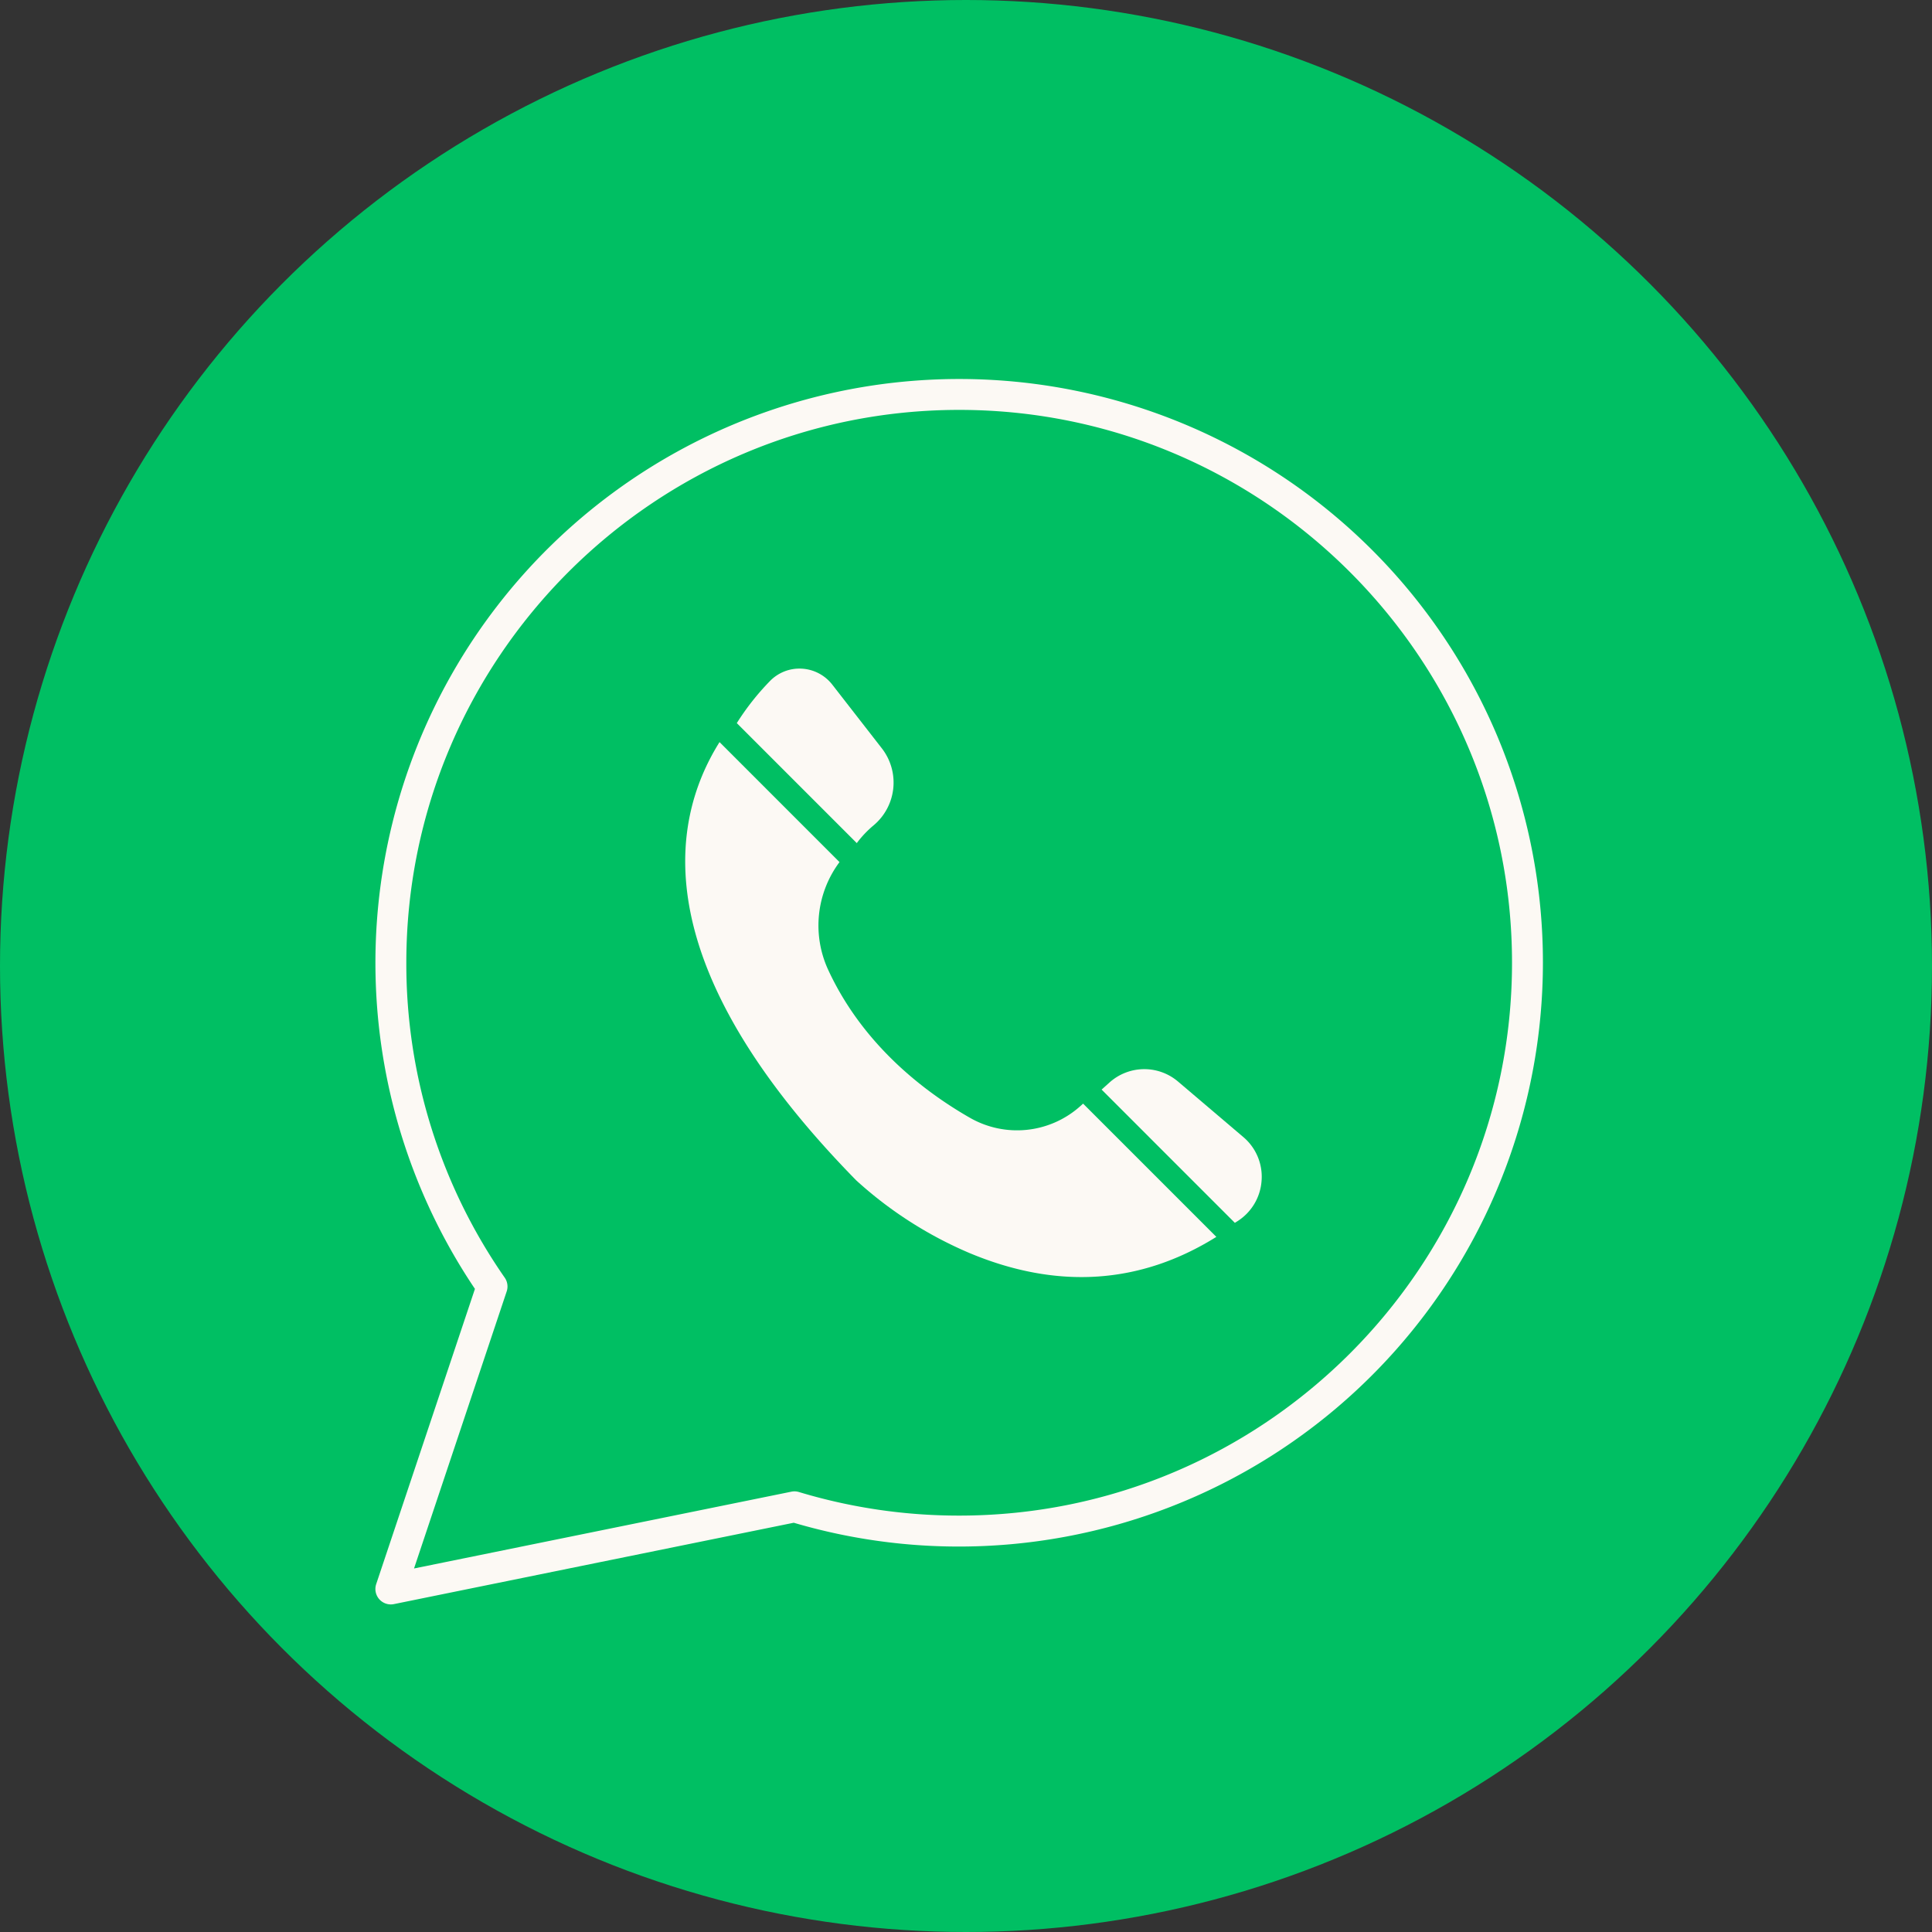 <?xml version="1.0" encoding="UTF-8" standalone="no"?><svg xmlns="http://www.w3.org/2000/svg" xmlns:xlink="http://www.w3.org/1999/xlink" data-name="Layer 2" fill="#000000" height="1000" preserveAspectRatio="xMidYMid meet" version="1" viewBox="500.0 500.0 1000.0 1000.0" width="1000" zoomAndPan="magnify"><rect x="500.0" y="500.0" width="1000.0" height="1000.0" fill="#333333" stroke="none"/><g id="change1_1"><circle cx="1000" cy="1000" fill="#00bf63" r="500"/></g><g id="change2_1"><path d="M1274.87,880.705a302.2,302.2,0,1,0-529.045,286.419l-51.1,152.781a7.985,7.985,0,0,0,9.185,10.376l106.813-21.743,100.124-20.367A302.337,302.337,0,0,0,1274.87,880.705Zm-278.4,403.767a286.334,286.334,0,0,1-82.932-12.2,8.017,8.017,0,0,0-3.911-.185l-102.089,20.776L714.3,1311.841l47.966-143.418a8,8,0,0,0-1.018-7.1,284.45,284.45,0,0,1-50.935-163c0-157.793,128.369-286.163,286.156-286.163s286.15,128.37,286.15,286.163S1154.251,1284.472,996.465,1284.472Z" fill="#fcf9f4"/></g><g id="change2_2"><path d="M1153,1111.01a26.994,26.994,0,0,1-12.52,21.1c-.441.282-.876.557-1.318.832l-68.973-68.972,4.161-3.738a26.95,26.95,0,0,1,35.331-.48l33.827,28.758A26.858,26.858,0,0,1,1153,1111.01Z" fill="#fcf9f4"/></g><g id="change2_3"><path d="M1129.581,1140.208c-39.364,24.584-82.356,27.394-127.819,8.34a207.417,207.417,0,0,1-58.6-37.61c-107.58-109.725-97.544-184.067-70.732-226.829l62.1,62.111a54.817,54.817,0,0,0-5.888,55.716c17.985,38.922,49.834,63.155,73.389,76.628a49.066,49.066,0,0,0,57.259-6.138l1.318-1.191Z" fill="#fcf9f4"/></g><g id="change2_4"><path d="M952.109,927.25a54.155,54.155,0,0,0-8.641,9.14l-62.1-62.111A131.447,131.447,0,0,1,898.536,852.5a21.291,21.291,0,0,1,16.45-6.406A21.523,21.523,0,0,1,930.8,854.38l25.577,32.88A28.873,28.873,0,0,1,952.109,927.25Z" fill="#fcf9f4"/></g></svg>